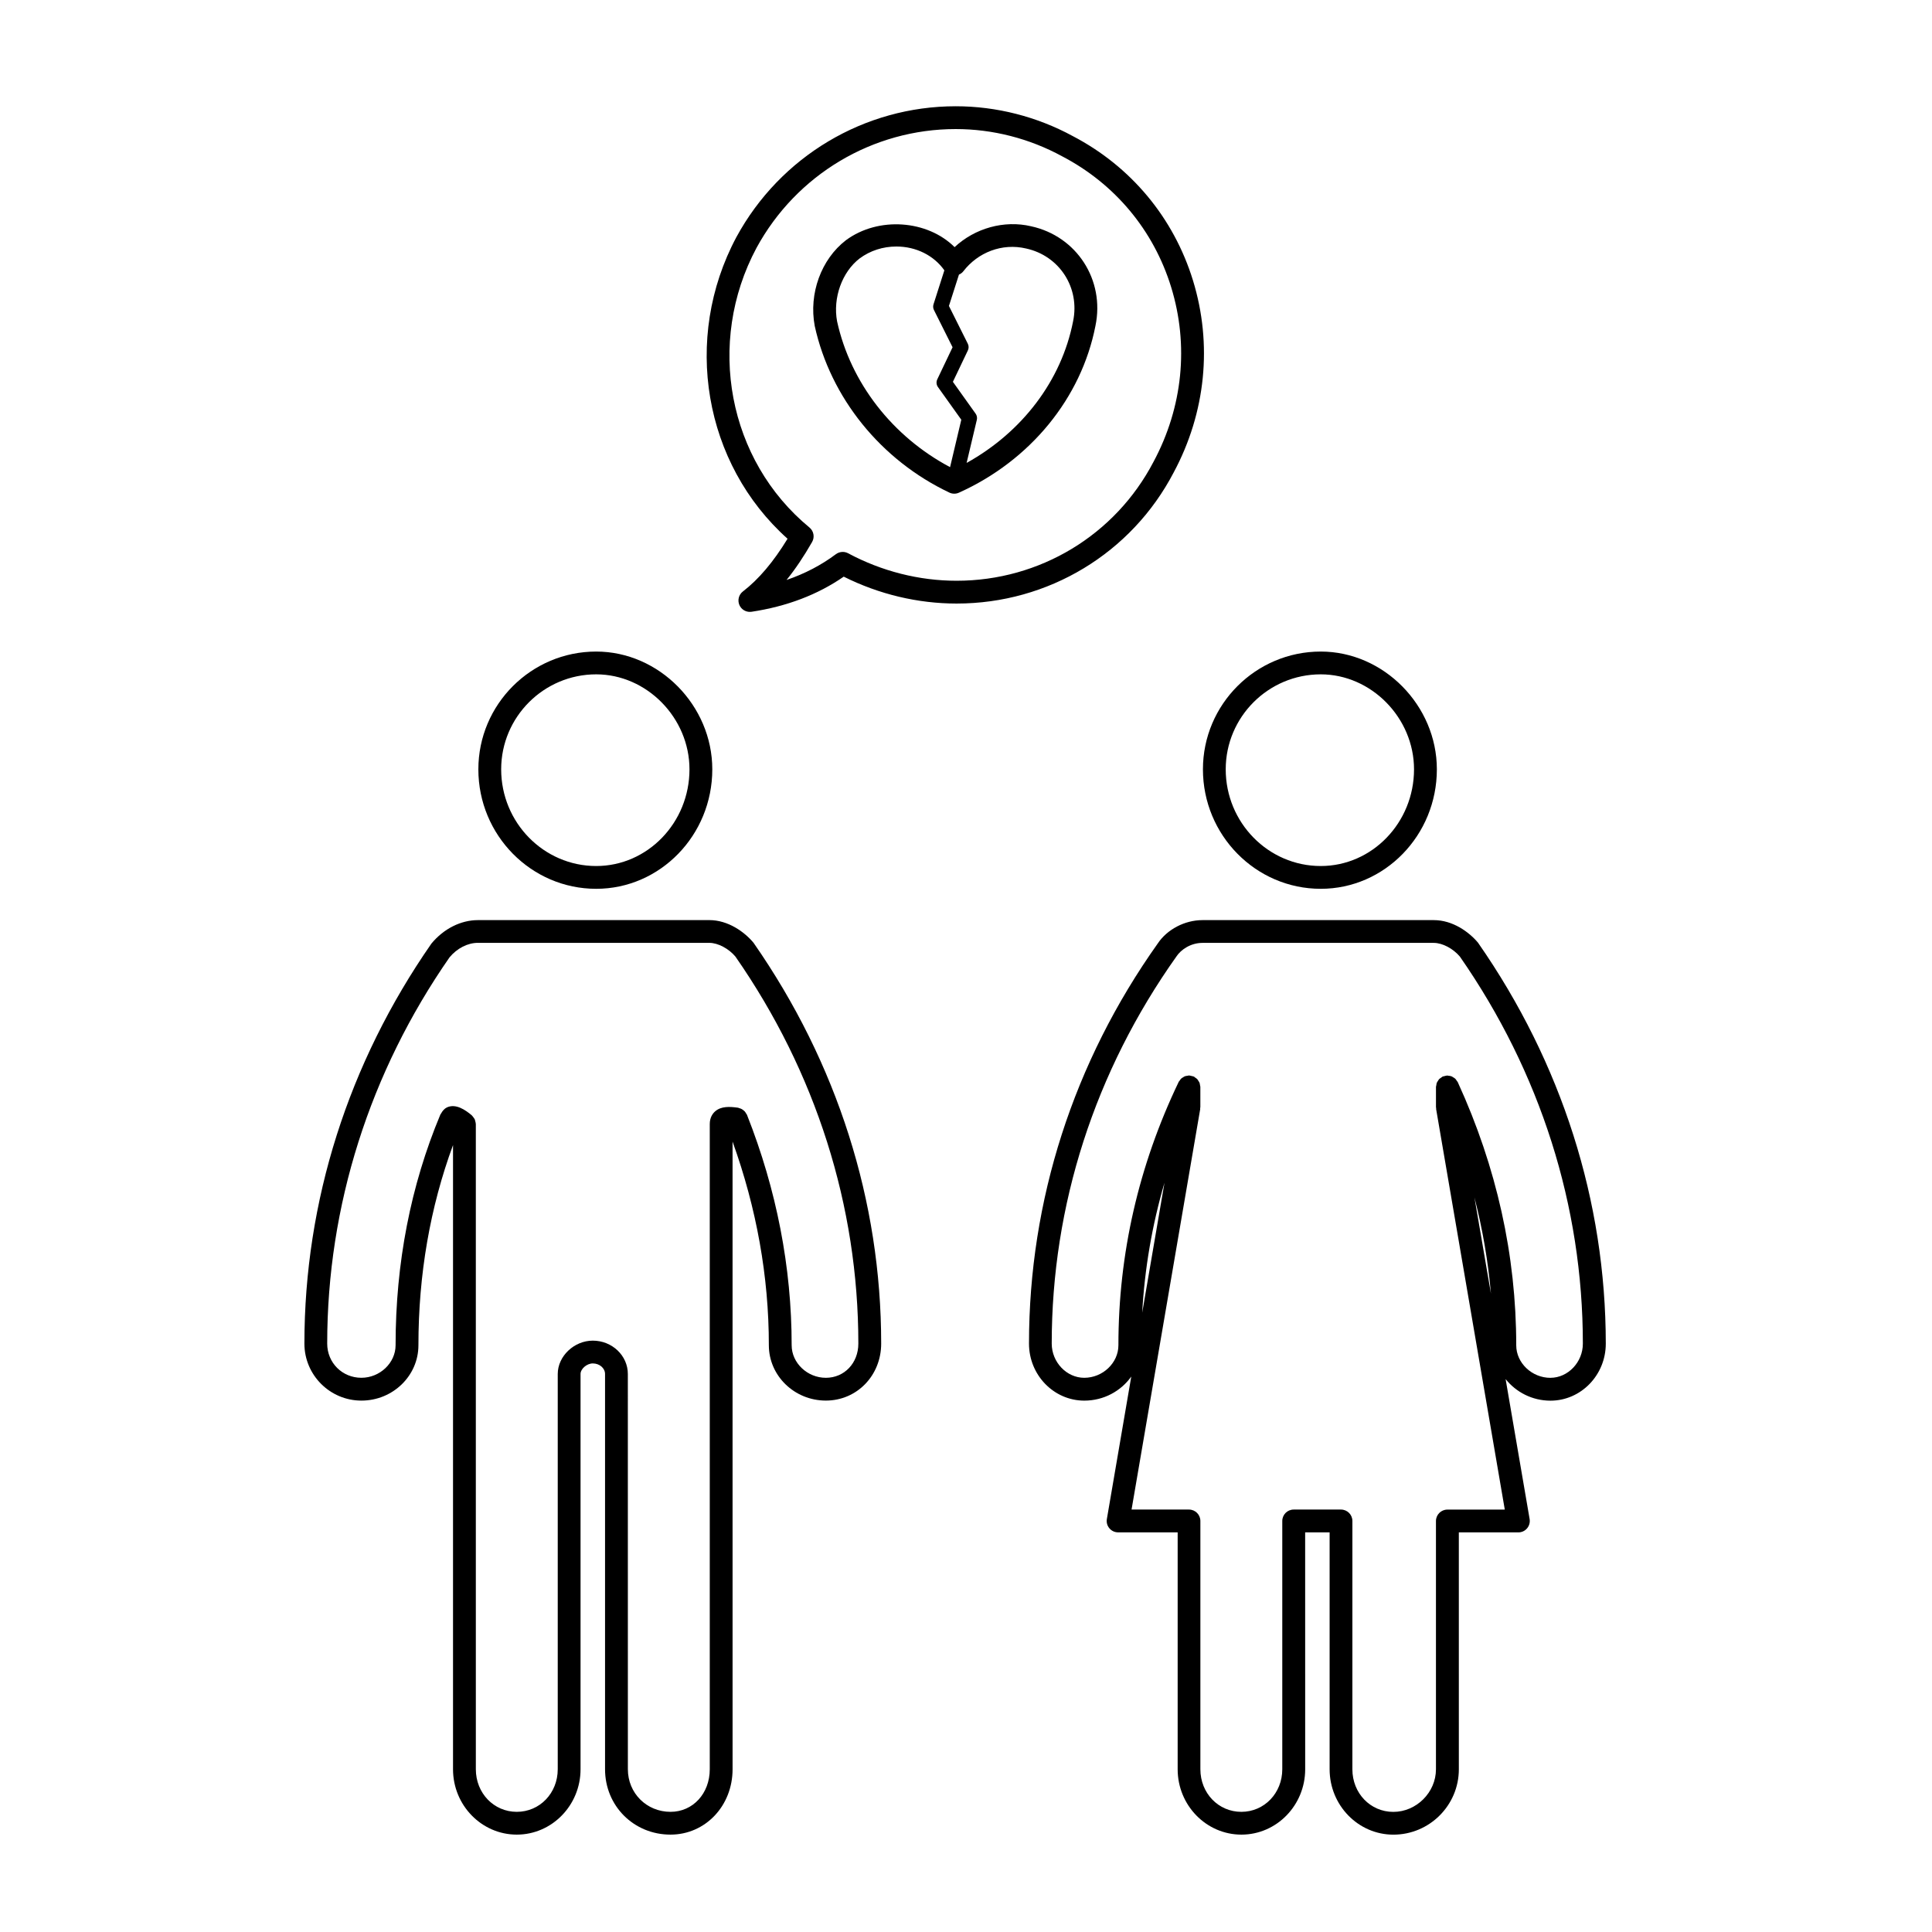 <?xml version="1.0" encoding="UTF-8"?>
<!-- The Best Svg Icon site in the world: iconSvg.co, Visit us! https://iconsvg.co -->
<svg fill="#000000" width="800px" height="800px" version="1.1" viewBox="144 144 512 512" xmlns="http://www.w3.org/2000/svg">
 <g>
  <path d="m270.77 347.88c0 17.461 14.008 31.664 31.223 31.664 16.969 0 30.773-14.203 30.773-31.664 0-16.918-14.09-31.211-30.773-31.211-17.215 0-31.223 14.004-31.223 31.211zm55.949 0c0 14.125-11.094 25.625-24.727 25.625-13.879 0-25.176-11.496-25.176-25.625 0-13.879 11.297-25.172 25.176-25.172 13.406 0.004 24.727 11.531 24.727 25.172z"/>
  <path d="m258.33 394.06c-22.016 31.656-33.66 68.312-33.66 106.01 0 8.328 6.777 15.105 15.109 15.105s15.109-6.578 15.109-14.66c0-18.758 3.098-36.566 9.168-53.055v165.41c0 9.551 7.582 17.324 16.898 17.324 9.32 0 16.898-7.773 16.898-17.324v-104.75c0-1.359 1.668-2.797 3.246-2.797 1.789 0 3.246 1.254 3.246 2.797v104.75c0 9.719 7.621 17.324 17.348 17.324 9.227 0 16.449-7.613 16.449-17.324l-0.004-104.75v-61.582c6.359 17.645 9.617 35.77 9.617 53.973 0 8.082 6.777 14.66 15.109 14.66 8.219 0 14.66-6.629 14.66-15.105 0-37.699-11.645-74.363-33.82-106.21-2.414-2.91-6.766-6.019-11.723-6.019l-61.324 0.004c-4.488 0-9.039 2.246-12.328 6.223zm113.14 106.01c0 5.164-3.703 9.062-8.609 9.062-4.914 0-9.062-3.949-9.062-8.621 0-20.652-3.988-41.203-11.848-61.086-0.051-0.121-0.145-0.207-0.211-0.316-0.102-0.188-0.203-0.359-0.336-0.523-0.125-0.141-0.266-0.262-0.414-0.371-0.156-0.121-0.309-0.242-0.484-0.328-0.188-0.102-0.379-0.152-0.578-0.207-0.121-0.035-0.223-0.105-0.352-0.125-2.195-0.312-4.449-0.418-6.031 0.945-0.66 0.574-1.449 1.629-1.449 3.391v170.98c0 6.434-4.473 11.285-10.402 11.285-6.34 0-11.301-4.957-11.301-11.285l-0.008-104.75c0-4.875-4.168-8.836-9.289-8.836-4.949 0-9.289 4.125-9.289 8.836v104.75c0 6.328-4.766 11.285-10.852 11.285-6.086 0-10.852-4.957-10.852-11.285l-0.004-104.75v-66.234c0-0.051-0.023-0.086-0.023-0.133-0.004-0.211-0.07-0.406-0.125-0.621-0.047-0.176-0.074-0.352-0.152-0.52-0.074-0.168-0.195-0.297-0.297-0.441-0.125-0.176-0.242-0.352-0.402-0.504-0.031-0.031-0.047-0.074-0.082-0.105-1.699-1.422-4.227-3.184-6.59-2.082-0.641 0.301-1.188 0.934-1.551 1.633-0.051 0.09-0.133 0.152-0.172 0.25-7.875 18.812-11.871 39.383-11.871 61.141 0 4.672-4.152 8.621-9.062 8.621-5.078 0-9.059-3.981-9.059-9.062 0-36.461 11.266-71.926 32.422-102.36 1.996-2.402 4.805-3.84 7.523-3.84l61.32 0.004c2.324 0 5.168 1.547 6.918 3.637 21.316 30.637 32.574 66.102 32.574 102.56z"/>
  <path d="m395.59 274.54c0.406 0.195 0.852 0.293 1.293 0.293 0.422 0 0.848-0.09 1.238-0.266 18.914-8.516 32.445-25.059 36.184-44.215 2.535-12.16-4.969-23.754-17.039-26.383-7.164-1.691-14.906 0.5-20.289 5.523-7.18-7.16-20.152-8.207-28.797-1.832-6.555 5.043-9.883 14.141-8.266 22.738 4.184 19.023 17.52 35.535 35.676 44.141zm-29.75-45.363c-1.168-6.223 1.309-13.109 5.981-16.695 2.797-2.062 6.16-3.152 9.734-3.152 5.211 0 9.934 2.367 12.711 6.312l-2.875 9.004c-0.16 0.504-0.117 1.047 0.117 1.516l4.934 9.863-4.055 8.508c-0.312 0.66-0.246 1.441 0.18 2.035l6.188 8.664-2.977 12.566c-15.242-8.09-26.363-22.344-29.938-38.621zm33.438-13.266c3.883-5.055 10.312-7.551 16.652-6.055 8.836 1.93 14.309 10.387 12.449 19.297-3.059 15.688-13.496 29.363-28.215 37.527l2.707-11.418c0.137-0.562 0.016-1.16-0.316-1.633l-6.027-8.445 3.969-8.324c0.266-0.559 0.262-1.211-0.016-1.77l-5.004-10.012 2.66-8.312c0.438-0.184 0.84-0.469 1.141-0.855z"/>
  <path d="m340.88 300.74c-1.094 0.84-1.477 2.312-0.941 3.582 0.484 1.129 1.582 1.832 2.781 1.832 0.152 0 0.301-0.012 0.453-0.031 9.324-1.406 17.527-4.527 24.426-9.305 9.324 4.672 19.625 7.129 29.91 7.129 24.309 0 46.359-13.332 57.535-34.754 8.504-15.863 10.316-33.945 5.098-50.906-5.113-16.594-16.438-30.18-31.832-38.215-9.523-5.18-20.254-7.914-31.035-7.914-24.207 0-46.477 13.273-58.113 34.66-14.391 26.93-8.629 60.113 13.547 79.953-3.758 6.164-7.644 10.742-11.828 13.969zm18.336-13.109c0.734-1.281 0.434-2.898-0.699-3.836-21.582-17.781-27.484-48.957-14.035-74.105 10.57-19.422 30.797-31.488 52.793-31.488 9.773 0 19.508 2.481 28.191 7.211 14 7.305 24.258 19.613 28.895 34.656 4.746 15.406 3.098 31.836-4.66 46.301-10.152 19.445-30.145 31.535-52.195 31.535-9.922 0-19.855-2.519-28.742-7.281-0.449-0.242-0.941-0.359-1.43-0.359-0.641 0-1.281 0.203-1.812 0.598-3.859 2.891-8.23 5.176-13.078 6.832 2.336-2.887 4.582-6.231 6.773-10.062z"/>
  <path d="m462.79 347.88c0 17.461 14 31.664 31.223 31.664 16.965 0 30.77-14.203 30.77-31.664 0-16.918-14.09-31.211-30.77-31.211-17.223 0-31.223 14.004-31.223 31.211zm55.941 0c0 14.125-11.094 25.625-24.723 25.625-13.887 0-25.18-11.496-25.18-25.625 0-13.879 11.297-25.172 25.18-25.172 13.402 0.004 24.723 11.531 24.723 25.172z"/>
  <path d="m535.72 393.86c-2.418-2.91-6.766-6.019-11.73-6.019h-61.312c-4.715 0-9.387 2.465-11.863 6.195-22.328 31.434-34.121 68.102-34.121 106.04 0 8.328 6.574 15.105 14.66 15.105 5.16 0 9.719-2.535 12.445-6.383l-6.469 37.762c-0.152 0.883 0.09 1.785 0.672 2.457 0.57 0.684 1.414 1.074 2.309 1.074h15.781v62.781c0 9.551 7.578 17.324 16.898 17.324 9.32 0 16.898-7.773 16.898-17.324l-0.008-62.773h6.484v62.781c0 9.551 7.586 17.324 16.898 17.324 9.562 0 17.348-7.773 17.348-17.324l-0.004-62.781h15.781c0.887 0 1.734-0.387 2.309-1.074 0.574-0.68 0.82-1.578 0.672-2.457l-6.363-37.094c2.766 3.457 7.039 5.719 11.887 5.719 8.082 0 14.66-6.777 14.66-15.105-0.012-37.707-11.648-74.363-33.832-106.22zm19.16 115.28c-4.918 0-9.062-3.949-9.062-8.621 0-23.816-5.199-47.242-15.453-69.641-0.004-0.004-0.004-0.016-0.004-0.02-0.016-0.023-0.023-0.051-0.035-0.074-0.066-0.145-0.188-0.246-0.273-0.371-0.121-0.188-0.227-0.383-0.387-0.535-0.172-0.168-0.383-0.277-0.59-0.398-0.121-0.074-0.23-0.168-0.367-0.227-0.289-0.109-0.586-0.156-0.898-0.176-0.082-0.012-0.145-0.051-0.238-0.051-0.004 0-0.012 0.004-0.02 0.004-0.258 0.004-0.504 0.086-0.754 0.152-0.141 0.039-0.297 0.047-0.43 0.102-0.016 0.012-0.035 0.012-0.055 0.016-0.156 0.074-0.262 0.203-0.398 0.293-0.176 0.121-0.363 0.223-0.516 0.371-0.137 0.145-0.223 0.324-0.328 0.488-0.105 0.16-0.227 0.312-0.297 0.492-0.09 0.211-0.105 0.441-0.137 0.676-0.023 0.145-0.09 0.281-0.09 0.434v5.371c0 0.09 0.047 0.168 0.051 0.258 0.012 0.09-0.02 0.168-0.004 0.258l18.191 106.12h-15.219c-1.668 0-3.023 1.355-3.023 3.023v65.801c0 6.117-5.176 11.285-11.301 11.285-6.086 0-10.848-4.957-10.848-11.285l0.004-65.812c0-1.668-1.359-3.023-3.027-3.023h-12.531c-1.672 0-3.023 1.355-3.023 3.023v65.801c0 6.328-4.769 11.285-10.852 11.285-6.086 0-10.852-4.957-10.852-11.285v-65.801c0-1.668-1.352-3.023-3.023-3.023h-15.215l18.191-106.12c0.012-0.09-0.02-0.168-0.012-0.258 0.012-0.09 0.051-0.168 0.051-0.258v-5.371c0-0.16-0.066-0.309-0.09-0.457-0.035-0.211-0.051-0.422-0.125-0.625-0.074-0.188-0.191-0.344-0.301-0.516-0.105-0.156-0.18-0.324-0.312-0.465-0.156-0.16-0.344-0.277-0.527-0.398-0.121-0.086-0.215-0.203-0.352-0.273-0.023-0.012-0.051-0.012-0.074-0.02-0.16-0.07-0.344-0.09-0.52-0.133-0.227-0.055-0.438-0.125-0.66-0.133-0.02 0-0.039-0.012-0.059-0.012-0.125 0-0.242 0.059-0.367 0.074-0.246 0.035-0.492 0.055-0.727 0.145-0.172 0.066-0.312 0.176-0.469 0.273-0.172 0.105-0.348 0.195-0.504 0.344-0.156 0.145-0.266 0.328-0.387 0.516-0.09 0.125-0.207 0.223-0.277 0.363-0.02 0.047-0.039 0.09-0.059 0.125v0.012c-10.555 22.062-15.906 45.488-15.906 69.648 0 4.672-4.144 8.621-9.059 8.621-4.676 0-8.613-4.152-8.613-9.062 0-36.672 11.418-72.129 33.059-102.61 1.18-1.785 3.762-3.582 6.883-3.582h61.312c2.328 0 5.164 1.547 6.918 3.637 21.312 30.633 32.582 66.094 32.582 102.55 0.016 4.918-3.93 9.07-8.594 9.07zm-15.762-22.297-4.379-25.531c2.164 8.422 3.625 16.941 4.379 25.531zm-92.422 5.039c0.648-11.707 2.625-23.215 5.906-34.449z"/>
 </g>
</svg>
